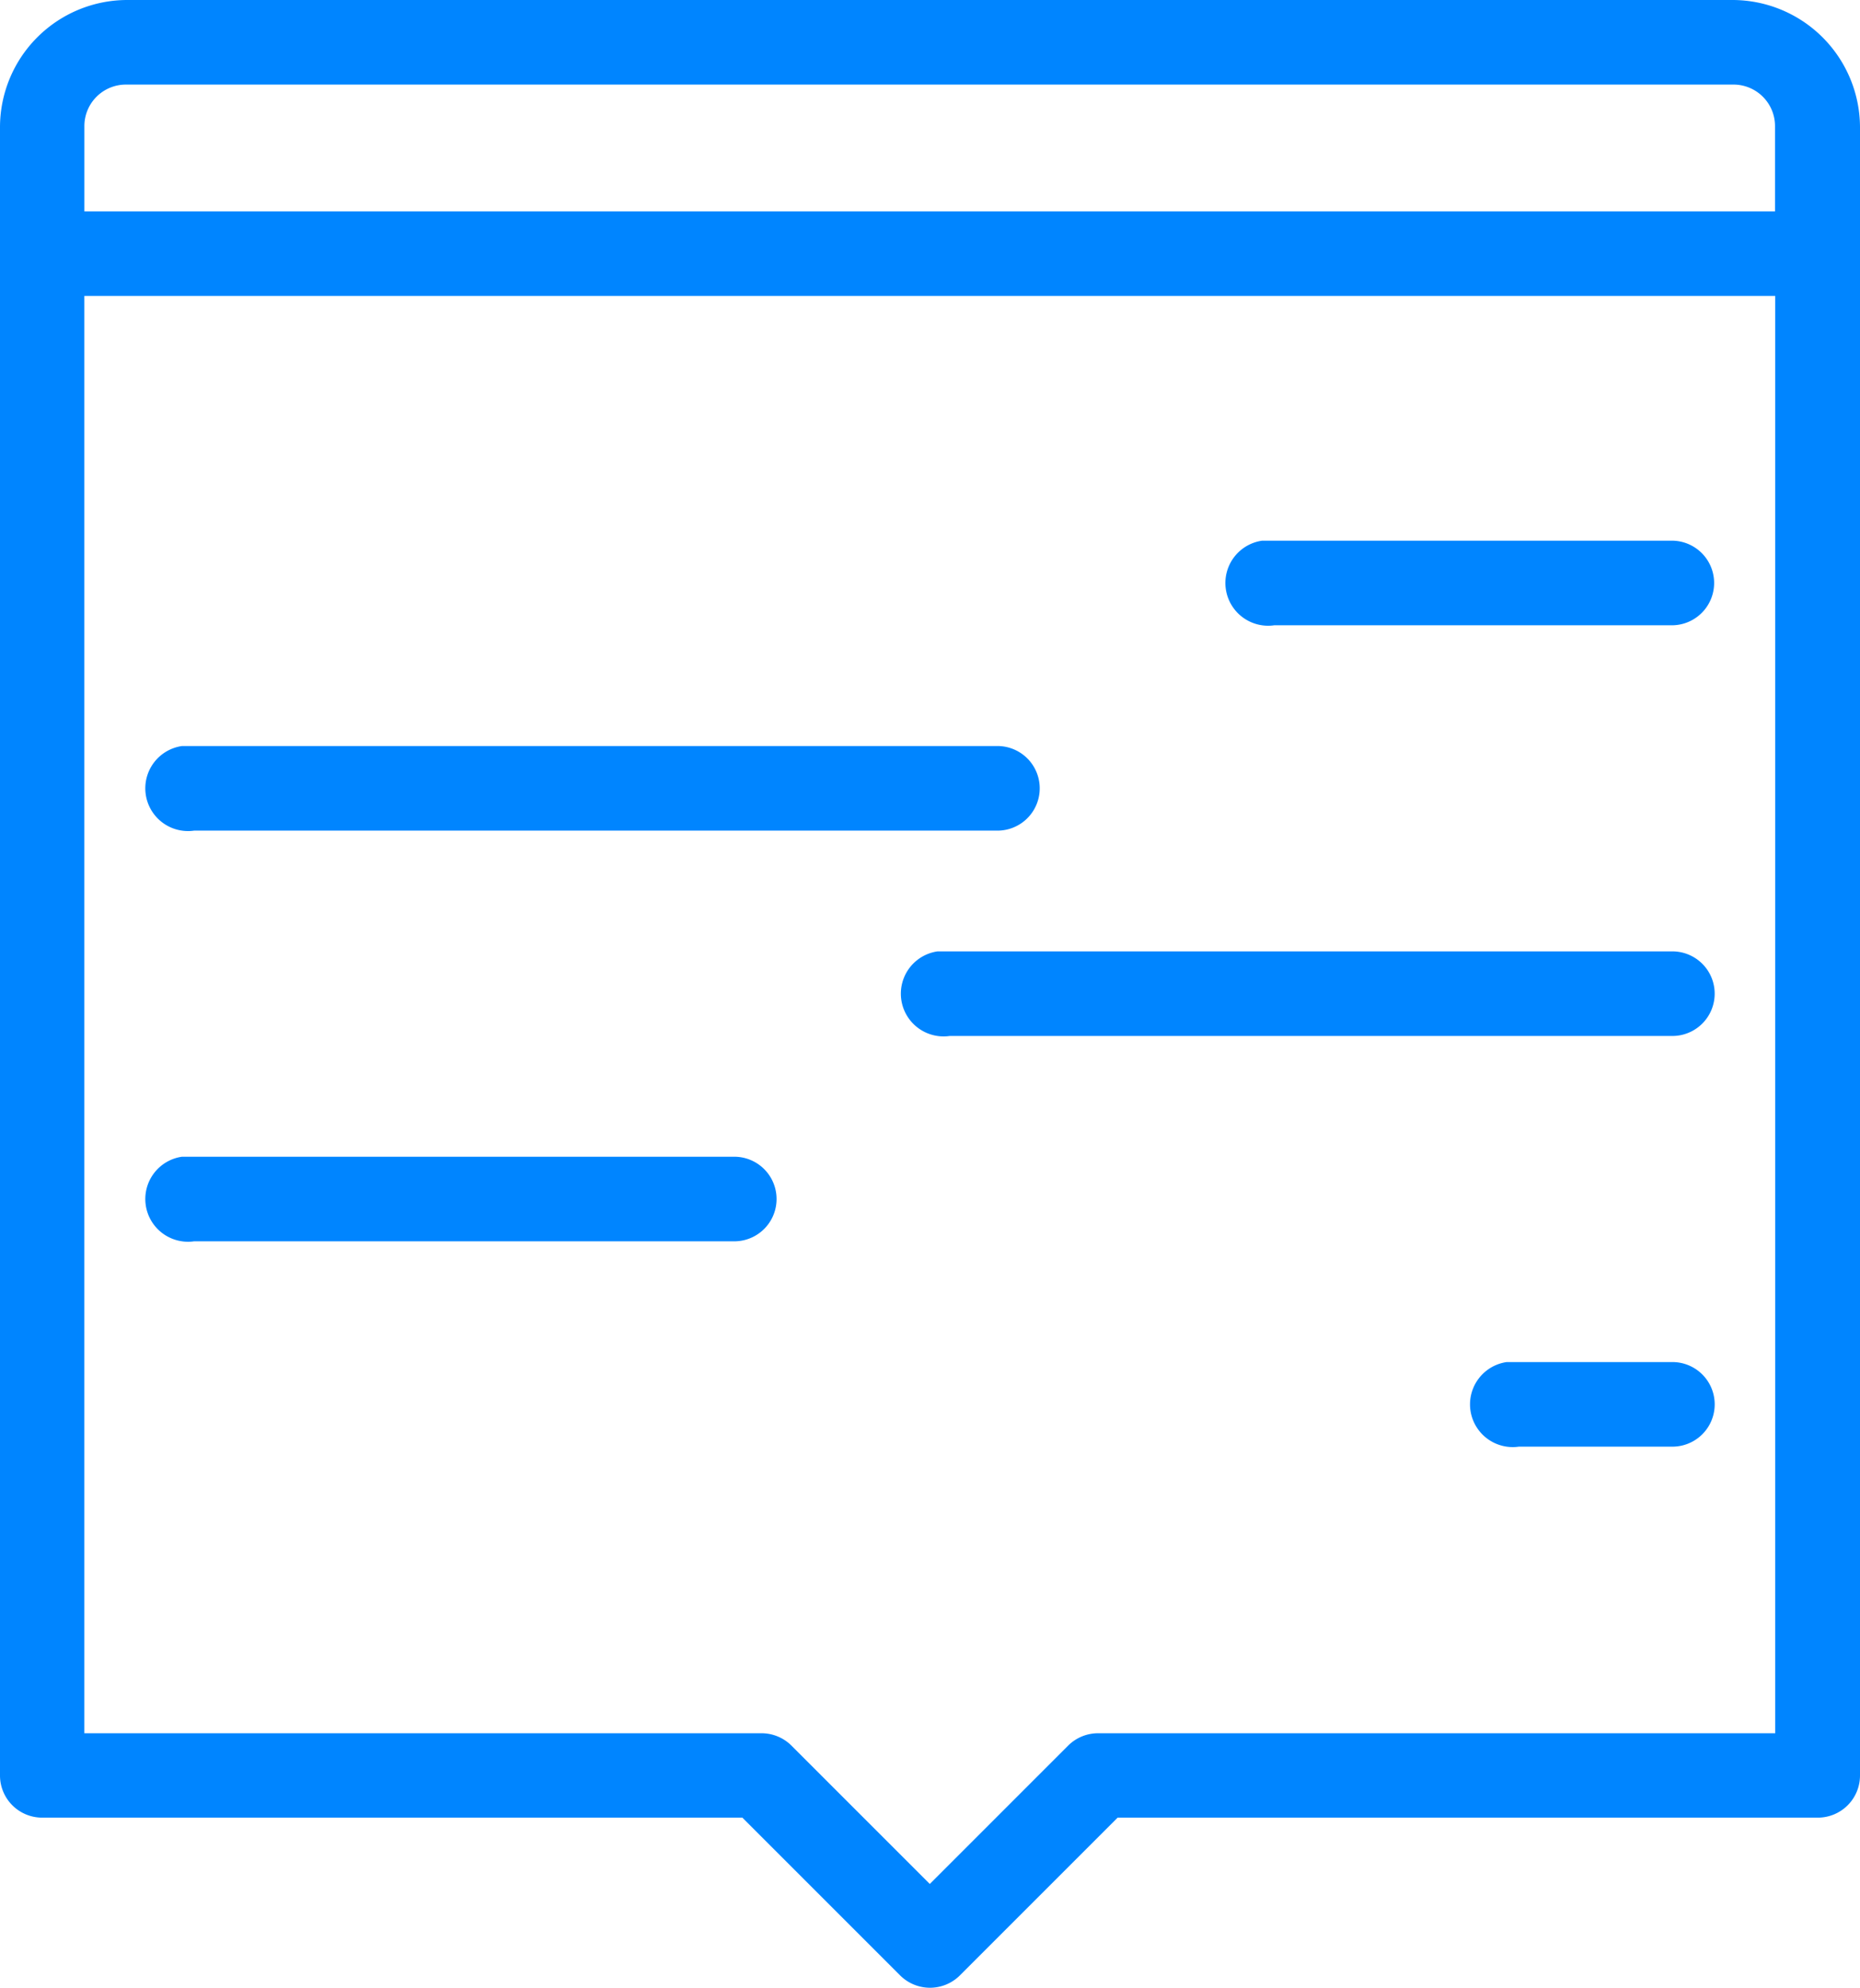 <svg xmlns="http://www.w3.org/2000/svg" viewBox="0 0 239.551 256"><title>Webchat Widget</title><path d="M164.106,80.53h51.2a5.448,5.448,0,0,0,.157-10.894H162.539a5.5,5.5,0,1,0,1.567,10.894Z" style="fill:#0085ff"></path><path d="M25,106.976H128.45a5.448,5.448,0,0,0,.156-10.894H23.434A5.5,5.5,0,1,0,25,106.976Z" style="fill:#0085ff"></path><path d="M122.309,133.421h93a5.447,5.447,0,0,0,.157-10.893H120.741a5.5,5.5,0,1,0,1.568,10.893Z" style="fill:#0085ff"></path><path d="M195.612,186.313h19.7a5.447,5.447,0,0,0,.157-10.893H194.044a5.5,5.5,0,1,0,1.568,10.893Z" style="fill:#0085ff"></path><path d="M25,159.867H94.489a5.447,5.447,0,0,0,.157-10.893H23.434A5.5,5.5,0,1,0,25,159.867Z" style="fill:#0085ff"></path><path d="M223.2,0H16.327A16.4,16.4,0,0,0,0,16.327V228.658a5.43,5.43,0,0,0,5.434,5.434H95.612l20.245,20.245a5.449,5.449,0,0,0,7.707.131l.13-.131,20.246-20.245h90.178a5.429,5.429,0,0,0,5.433-5.434V16.327A16.44,16.44,0,0,0,223.2,0Zm5.46,223.224H141.536a5.463,5.463,0,0,0-3.918,1.542L119.75,242.634l-17.869-17.868a5.462,5.462,0,0,0-3.918-1.542h-87.1V38.114H228.632v185.11Zm0-196H10.867V16.327A5.349,5.349,0,0,1,16.3,10.893H223.172a5.349,5.349,0,0,1,5.434,5.434V27.221Z" style="fill:#0085ff"></path></svg>